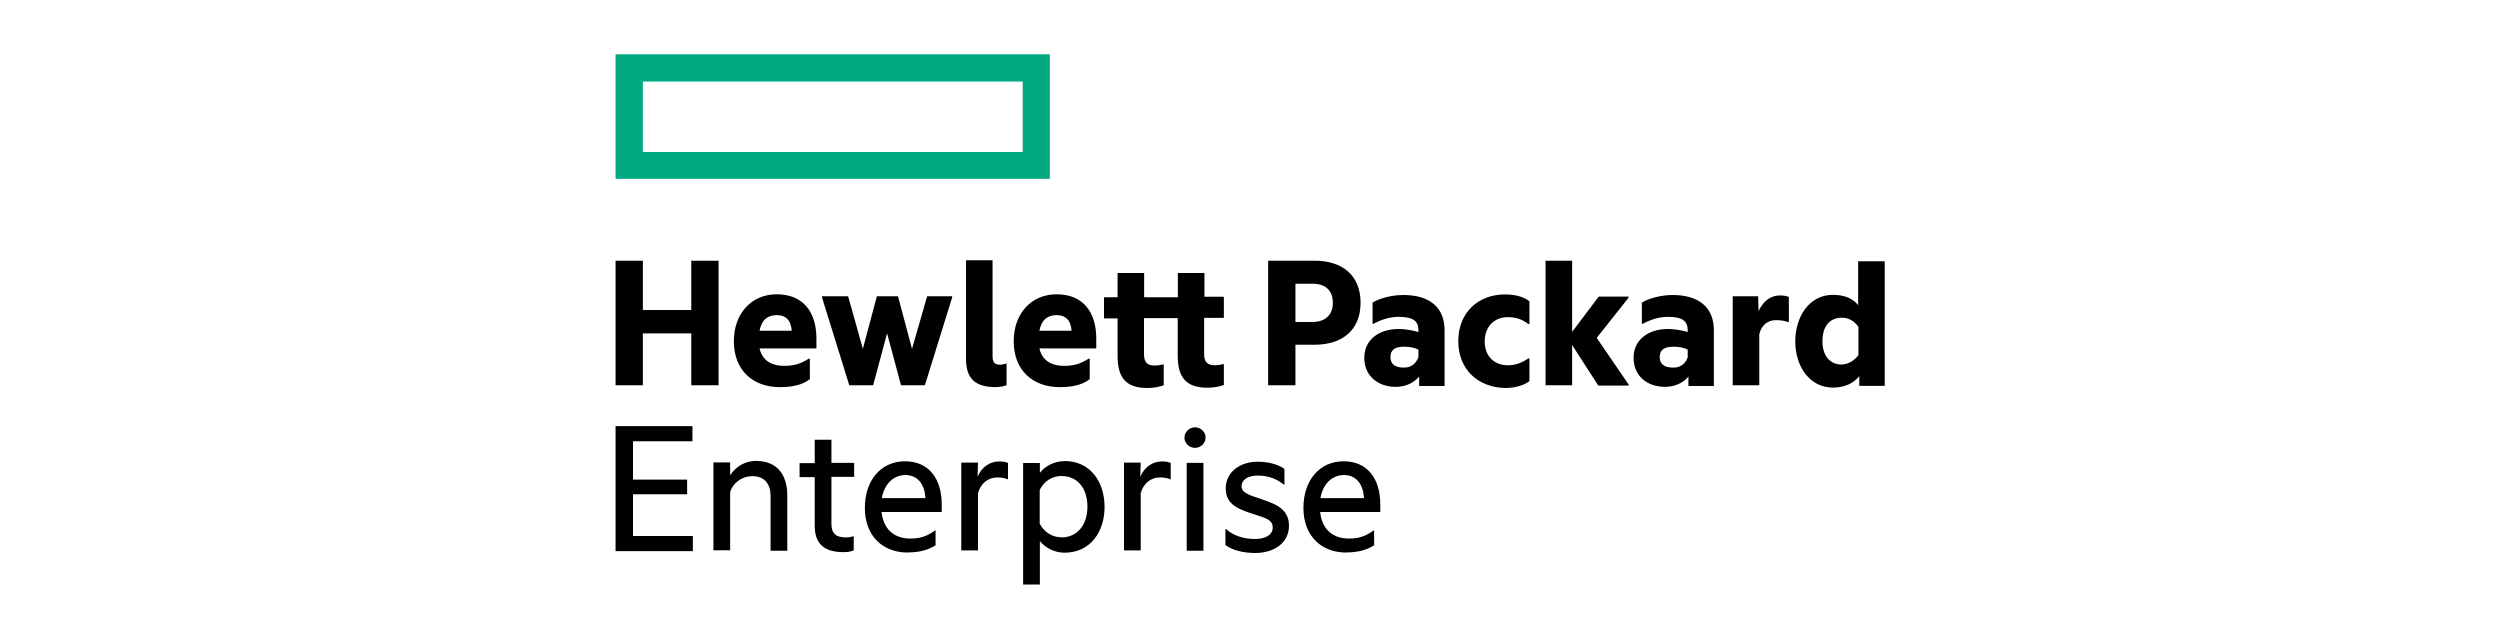 <?xml version="1.0" encoding="UTF-8"?>
<svg id="_レイヤー_1" data-name=" レイヤー 1" xmlns="http://www.w3.org/2000/svg" version="1.1" viewBox="0 0 175 45">
  <defs>
    <style>
      .cls-1 {
        fill: #000;
      }

      .cls-1, .cls-2 {
        stroke-width: 0px;
      }

      .cls-2 {
        fill: #01a982;
      }
    </style>
  </defs>
  <path id="element" class="cls-2" d="M43.09,3.8v8.72h30.4V3.8h-30.4ZM71.59,10.64h-26.59v-4.93h26.59v4.93h0Z"/>
  <path class="cls-1" d="M45,26.97h-1.91v-8.72h1.91v3.45h3.39v-3.45h1.91v8.72h-1.91v-3.63h-3.39v3.63ZM54.6,27.1c-1.94,0-3.23-1.22-3.23-3.21s1.27-3.29,3-3.29c1.86,0,2.78,1.25,2.78,3.1v.69h-3.98c.21.95.98,1.22,1.72,1.22.66,0,1.14-.13,1.72-.5h.08v1.43c-.5.4-1.22.56-2.09.56ZM53.17,23.15h2.25c-.05-.64-.32-1.09-1.06-1.09-.53,0-1.03.24-1.19,1.09ZM62.1,23.31l-.98,3.66h-1.67l-1.91-6.15v-.08h1.83l1.03,3.68.98-3.68h1.48l.98,3.68,1.06-3.68h1.75v.08l-1.91,6.15h-1.67l-.98-3.66ZM69.74,27.1c-1.51,0-2.12-.61-2.12-2.01v-6.87h1.86v6.73c0,.42.16.58.53.58.13,0,.32-.05.42-.08h.03v1.51c-.16.08-.42.13-.72.13ZM74.19,27.1c-1.94,0-3.23-1.22-3.23-3.21s1.27-3.29,3-3.29c1.86,0,2.78,1.25,2.78,3.1v.69h-3.98c.21.95.98,1.22,1.72,1.22.66,0,1.14-.13,1.72-.5h.08v1.43c-.5.4-1.22.56-2.09.56ZM72.76,23.15h2.25c-.05-.64-.32-1.09-1.06-1.09-.53,0-1.03.24-1.19,1.09ZM84.29,20.77h1.38v1.48h-1.38v2.52c0,.56.21.8.77.8.16,0,.34-.03.56-.08h.05v1.46c-.24.08-.61.19-1.14.19-1.48,0-2.09-.69-2.09-2.25v-2.62h-2.36v2.52c0,.56.21.8.77.8.16,0,.34-.03.56-.08h.05v1.46c-.24.08-.61.19-1.14.19-1.48,0-2.09-.69-2.09-2.25v-2.62h-.95v-1.48h.95v-1.7h1.86v1.7h2.36v-1.7h1.86v1.7h0ZM95.24,21.19c0,1.91-1.27,2.94-3.21,2.94h-1.35v2.84h-1.91v-8.72h3.26c1.94,0,3.21,1.03,3.21,2.94ZM91.87,22.54c.95,0,1.43-.56,1.43-1.33,0-.82-.45-1.35-1.43-1.35h-1.19v2.68h1.19ZM99.34,26.36c-.4.48-1.01.72-1.64.72-1.22,0-2.2-.74-2.2-2.04,0-1.22.98-2.01,2.41-2.01.45,0,.9.08,1.38.21v-.11c0-.66-.37-.95-1.38-.95-.64,0-1.22.19-1.75.48h-.08v-1.48c.48-.29,1.33-.53,2.15-.53,1.88,0,2.89.9,2.89,2.47v3.9h-1.78v-.64h0ZM99.29,25.01v-.53c-.29-.16-.64-.21-1.01-.21-.61,0-.95.21-.95.72,0,.53.37.74.9.74.5.03.87-.24,1.06-.72ZM102.08,23.87c0-1.99,1.4-3.26,3.26-3.26.66,0,1.27.13,1.72.48v1.59h-.08c-.4-.32-.87-.48-1.43-.48-.93,0-1.62.64-1.62,1.7s.69,1.67,1.62,1.67c.56,0,1.01-.19,1.43-.48h.08v1.59c-.45.34-1.09.48-1.72.48-1.86-.05-3.26-1.27-3.26-3.29ZM110.05,24.16v2.81h-1.86v-8.72h1.86v4.98l1.86-2.47h2.09v.08l-2.23,2.81,2.23,3.26v.08h-2.12l-1.83-2.84ZM118.19,26.36c-.4.48-1.01.72-1.64.72-1.22,0-2.2-.74-2.2-2.04,0-1.22.98-2.01,2.41-2.01.45,0,.9.08,1.38.21v-.11c0-.66-.37-.95-1.38-.95-.64,0-1.22.19-1.75.48h-.08v-1.48c.48-.29,1.33-.53,2.15-.53,1.88,0,2.89.9,2.89,2.47v3.9h-1.78v-.64h0ZM118.14,25.01v-.53c-.29-.16-.64-.21-1.01-.21-.61,0-.95.21-.95.72,0,.53.37.74.9.74.5.03.9-.24,1.06-.72ZM123.1,21.77c.34-.69.82-1.09,1.51-1.09.24,0,.5.05.61.11v1.75h-.08c-.21-.08-.45-.13-.82-.13-.58,0-1.01.34-1.17.98v3.58h-1.86v-6.23h1.78l.03,1.03h0ZM130.15,26.33c-.4.5-1.01.8-1.86.8-1.59,0-2.62-1.46-2.62-3.23s1.01-3.26,2.62-3.26c.82,0,1.4.24,1.78.72v-3.07h1.86v8.72h-1.78v-.66h0ZM130.09,24.87v-1.99c-.32-.45-.72-.64-1.17-.64-.82,0-1.35.58-1.35,1.64s.56,1.64,1.35,1.64c.45-.03.85-.24,1.17-.66ZM43.09,29.83h5.38v1.06h-4.16v2.68h3.79v1.03h-3.79v2.92h4.19v1.06h-5.41v-8.75ZM52.96,32.27c1.38,0,2.15.9,2.15,2.41v3.87h-1.17v-3.84c0-.8-.4-1.38-1.27-1.38-.72,0-1.35.45-1.56,1.11v4.08h-1.17v-6.15h1.17v.9c.37-.56.98-1.01,1.86-1.01ZM58.2,32.4h1.59v.98h-1.59v3.31c0,.69.37.93,1.01.93.19,0,.37-.03.5-.08h.05v.98c-.16.08-.4.13-.72.13-1.43,0-2.01-.66-2.01-1.86v-3.39h-1.06v-.98h1.06v-1.64h1.17v1.62ZM63.56,38.68c-1.8,0-3.02-1.19-3.02-3.13s1.14-3.26,2.81-3.26,2.57,1.22,2.57,3.02v.53h-4.21c.13,1.25.93,1.86,2.01,1.86.69,0,1.17-.16,1.72-.56h.05v1.03c-.53.34-1.17.5-1.94.5ZM61.73,34.87h3.05c-.05-.9-.48-1.62-1.43-1.62-.87.03-1.46.69-1.62,1.62ZM68.44,33.36c.27-.66.85-1.06,1.51-1.06.27,0,.5.05.61.11v1.14h-.03c-.16-.08-.45-.13-.72-.13-.64,0-1.17.42-1.35,1.11v4h-1.17v-6.15h1.17l-.03.98h0ZM74.51,32.27c1.83,0,2.81,1.48,2.81,3.21s-.98,3.21-2.81,3.21c-.74,0-1.4-.4-1.72-.82v3.05h-1.17v-8.51h1.17v.69c.32-.42.95-.82,1.72-.82ZM74.29,37.62c1.14,0,1.83-.9,1.83-2.15s-.66-2.15-1.83-2.15c-.64,0-1.22.37-1.51.98v2.36c.32.61.9.95,1.51.95ZM79.83,33.36c.27-.66.85-1.06,1.51-1.06.27,0,.5.05.61.11v1.14h-.03c-.16-.08-.45-.13-.72-.13-.64,0-1.17.42-1.35,1.11v4h-1.17v-6.15h1.17l-.03.98h0ZM83.65,29.91c.4,0,.74.32.74.72s-.34.72-.74.72-.74-.32-.74-.72c0-.37.34-.72.74-.72ZM83.07,32.4h1.17v6.15h-1.17v-6.15ZM88.37,34.97c.87.29,1.86.64,1.86,1.83s-1.03,1.91-2.36,1.91c-.82,0-1.62-.19-2.09-.56v-1.11h.05c.53.48,1.27.69,2.01.69.66,0,1.25-.24,1.25-.8s-.48-.66-1.46-.98c-.87-.29-1.83-.61-1.83-1.75s.98-1.88,2.23-1.88c.72,0,1.38.16,1.88.5v1.11h-.03c-.5-.4-1.09-.64-1.83-.64s-1.14.32-1.14.74c0,.45.45.61,1.46.93ZM94.26,38.68c-1.8,0-3.02-1.19-3.02-3.13s1.14-3.26,2.81-3.26,2.57,1.22,2.57,3.02v.53h-4.21c.13,1.25.93,1.86,2.01,1.86.69,0,1.17-.16,1.72-.56h.05v1.03c-.53.34-1.17.5-1.94.5ZM92.43,34.87h3.05c-.05-.9-.48-1.62-1.43-1.62-.87.03-1.46.69-1.62,1.62Z"/>
</svg>
